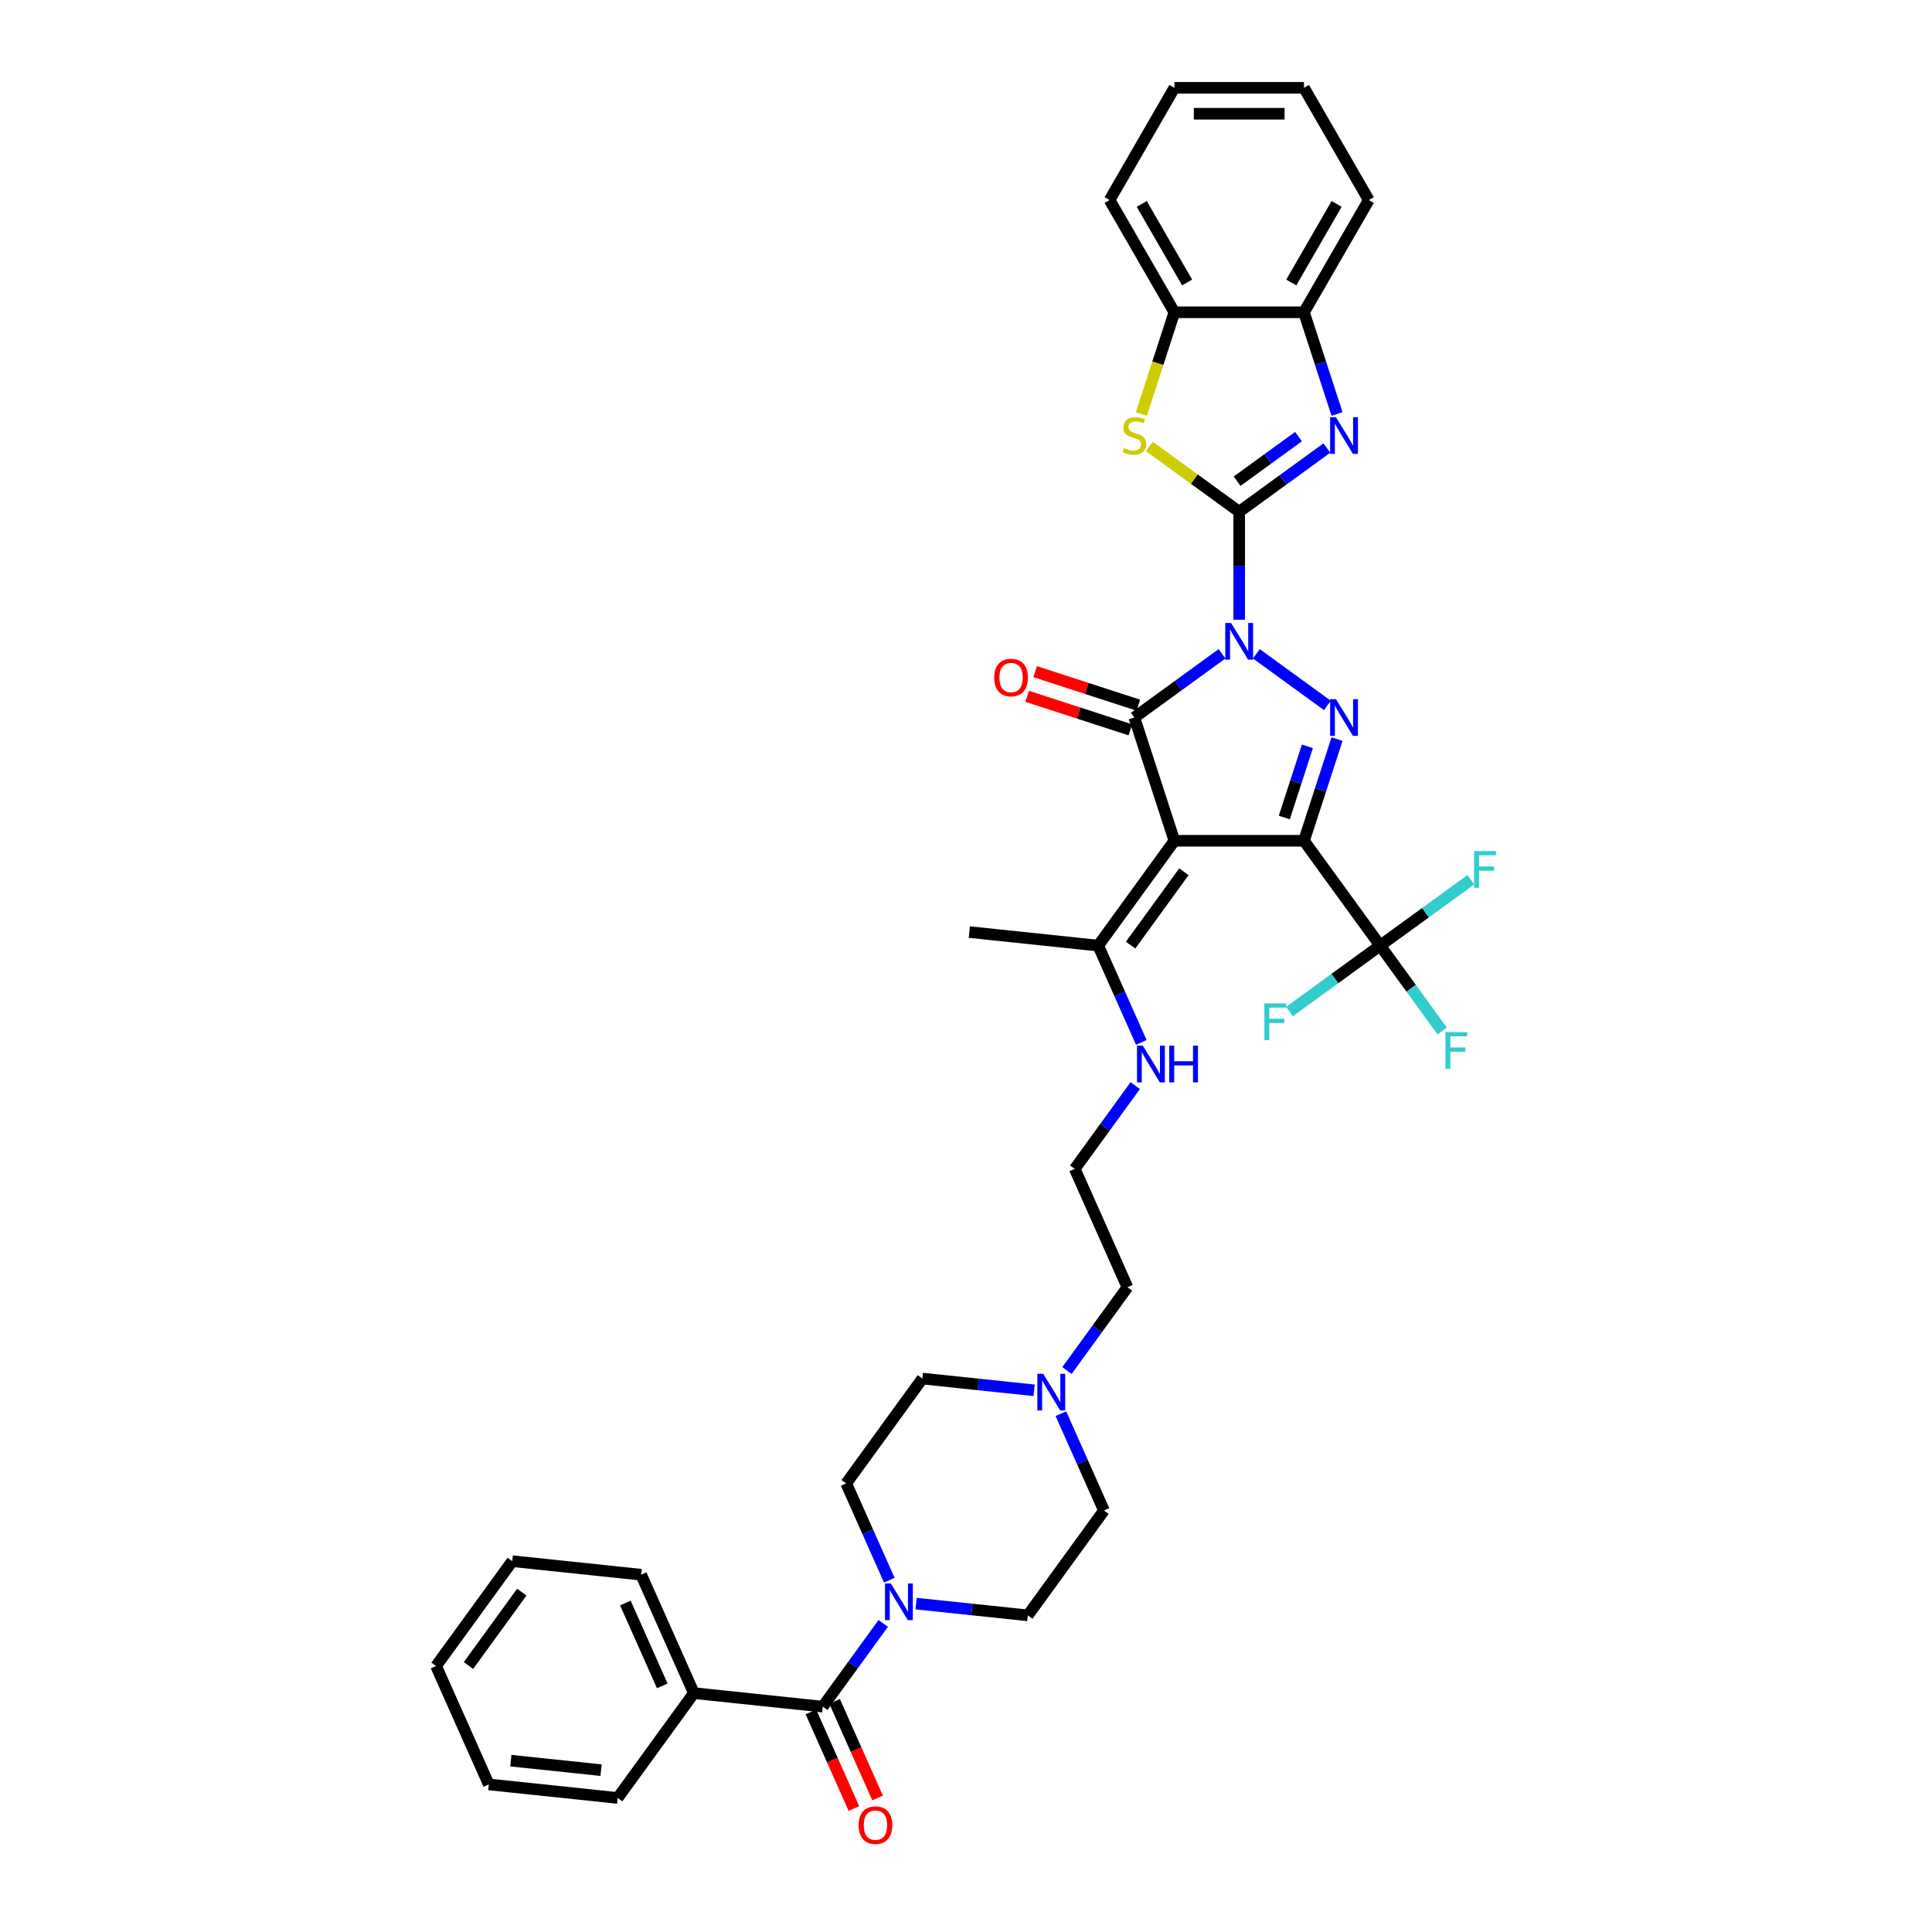 <?xml version='1.0' encoding='iso-8859-1'?>
<svg version='1.1' baseProfile='full'
              xmlns='http://www.w3.org/2000/svg'
                      xmlns:rdkit='http://www.rdkit.org/xml'
                      xmlns:xlink='http://www.w3.org/1999/xlink'
                  xml:space='preserve'
width='1000px' height='1000px' viewBox='0 0 1000 1000'>
<!-- END OF HEADER -->
<rect style='opacity:1.0;fill:#FFFFFF;stroke:none' width='1000' height='1000' x='0' y='0'> </rect>
<path class='bond-1' d='M 641.401,320.776 L 641.401,292.823' style='fill:none;fill-rule:evenodd;stroke:#0000FF;stroke-width:6px;stroke-linecap:butt;stroke-linejoin:miter;stroke-opacity:1' />
<path class='bond-1' d='M 641.401,292.823 L 641.401,264.87' style='fill:none;fill-rule:evenodd;stroke:#000000;stroke-width:6px;stroke-linecap:butt;stroke-linejoin:miter;stroke-opacity:1' />
<path class='bond-3' d='M 632.519,338.404 L 609.825,354.893' style='fill:none;fill-rule:evenodd;stroke:#0000FF;stroke-width:6px;stroke-linecap:butt;stroke-linejoin:miter;stroke-opacity:1' />
<path class='bond-3' d='M 609.825,354.893 L 587.131,371.381' style='fill:none;fill-rule:evenodd;stroke:#000000;stroke-width:6px;stroke-linecap:butt;stroke-linejoin:miter;stroke-opacity:1' />
<path class='bond-4' d='M 650.282,338.404 L 687.064,365.128' style='fill:none;fill-rule:evenodd;stroke:#0000FF;stroke-width:6px;stroke-linecap:butt;stroke-linejoin:miter;stroke-opacity:1' />
<path class='bond-0' d='M 674.941,435.179 L 683.49,408.868' style='fill:none;fill-rule:evenodd;stroke:#000000;stroke-width:6px;stroke-linecap:butt;stroke-linejoin:miter;stroke-opacity:1' />
<path class='bond-0' d='M 683.49,408.868 L 692.039,382.557' style='fill:none;fill-rule:evenodd;stroke:#0000FF;stroke-width:6px;stroke-linecap:butt;stroke-linejoin:miter;stroke-opacity:1' />
<path class='bond-0' d='M 664.747,423.14 L 670.731,404.722' style='fill:none;fill-rule:evenodd;stroke:#000000;stroke-width:6px;stroke-linecap:butt;stroke-linejoin:miter;stroke-opacity:1' />
<path class='bond-0' d='M 670.731,404.722 L 676.715,386.304' style='fill:none;fill-rule:evenodd;stroke:#0000FF;stroke-width:6px;stroke-linecap:butt;stroke-linejoin:miter;stroke-opacity:1' />
<path class='bond-7' d='M 674.941,435.179 L 714.371,489.449' style='fill:none;fill-rule:evenodd;stroke:#000000;stroke-width:6px;stroke-linecap:butt;stroke-linejoin:miter;stroke-opacity:1' />
<path class='bond-37' d='M 674.941,435.179 L 607.86,435.179' style='fill:none;fill-rule:evenodd;stroke:#000000;stroke-width:6px;stroke-linecap:butt;stroke-linejoin:miter;stroke-opacity:1' />
<path class='bond-5' d='M 641.401,264.87 L 664.095,248.382' style='fill:none;fill-rule:evenodd;stroke:#000000;stroke-width:6px;stroke-linecap:butt;stroke-linejoin:miter;stroke-opacity:1' />
<path class='bond-5' d='M 664.095,248.382 L 686.789,231.894' style='fill:none;fill-rule:evenodd;stroke:#0000FF;stroke-width:6px;stroke-linecap:butt;stroke-linejoin:miter;stroke-opacity:1' />
<path class='bond-5' d='M 640.323,249.07 L 656.209,237.528' style='fill:none;fill-rule:evenodd;stroke:#000000;stroke-width:6px;stroke-linecap:butt;stroke-linejoin:miter;stroke-opacity:1' />
<path class='bond-5' d='M 656.209,237.528 L 672.095,225.986' style='fill:none;fill-rule:evenodd;stroke:#0000FF;stroke-width:6px;stroke-linecap:butt;stroke-linejoin:miter;stroke-opacity:1' />
<path class='bond-6' d='M 641.401,264.87 L 618.15,247.978' style='fill:none;fill-rule:evenodd;stroke:#000000;stroke-width:6px;stroke-linecap:butt;stroke-linejoin:miter;stroke-opacity:1' />
<path class='bond-6' d='M 618.15,247.978 L 594.899,231.085' style='fill:none;fill-rule:evenodd;stroke:#CCCC00;stroke-width:6px;stroke-linecap:butt;stroke-linejoin:miter;stroke-opacity:1' />
<path class='bond-2' d='M 607.86,435.179 L 587.131,371.381' style='fill:none;fill-rule:evenodd;stroke:#000000;stroke-width:6px;stroke-linecap:butt;stroke-linejoin:miter;stroke-opacity:1' />
<path class='bond-10' d='M 607.86,435.179 L 568.431,489.449' style='fill:none;fill-rule:evenodd;stroke:#000000;stroke-width:6px;stroke-linecap:butt;stroke-linejoin:miter;stroke-opacity:1' />
<path class='bond-10' d='M 612.8,451.206 L 585.199,489.195' style='fill:none;fill-rule:evenodd;stroke:#000000;stroke-width:6px;stroke-linecap:butt;stroke-linejoin:miter;stroke-opacity:1' />
<path class='bond-14' d='M 589.204,365.001 L 562.504,356.326' style='fill:none;fill-rule:evenodd;stroke:#000000;stroke-width:6px;stroke-linecap:butt;stroke-linejoin:miter;stroke-opacity:1' />
<path class='bond-14' d='M 562.504,356.326 L 535.803,347.65' style='fill:none;fill-rule:evenodd;stroke:#FF0000;stroke-width:6px;stroke-linecap:butt;stroke-linejoin:miter;stroke-opacity:1' />
<path class='bond-14' d='M 585.058,377.761 L 558.358,369.085' style='fill:none;fill-rule:evenodd;stroke:#000000;stroke-width:6px;stroke-linecap:butt;stroke-linejoin:miter;stroke-opacity:1' />
<path class='bond-14' d='M 558.358,369.085 L 531.657,360.41' style='fill:none;fill-rule:evenodd;stroke:#FF0000;stroke-width:6px;stroke-linecap:butt;stroke-linejoin:miter;stroke-opacity:1' />
<path class='bond-11' d='M 692.039,214.265 L 683.49,187.954' style='fill:none;fill-rule:evenodd;stroke:#0000FF;stroke-width:6px;stroke-linecap:butt;stroke-linejoin:miter;stroke-opacity:1' />
<path class='bond-11' d='M 683.49,187.954 L 674.941,161.643' style='fill:none;fill-rule:evenodd;stroke:#000000;stroke-width:6px;stroke-linecap:butt;stroke-linejoin:miter;stroke-opacity:1' />
<path class='bond-12' d='M 590.753,214.292 L 599.307,187.967' style='fill:none;fill-rule:evenodd;stroke:#CCCC00;stroke-width:6px;stroke-linecap:butt;stroke-linejoin:miter;stroke-opacity:1' />
<path class='bond-12' d='M 599.307,187.967 L 607.86,161.643' style='fill:none;fill-rule:evenodd;stroke:#000000;stroke-width:6px;stroke-linecap:butt;stroke-linejoin:miter;stroke-opacity:1' />
<path class='bond-19' d='M 714.371,489.449 L 730.423,511.543' style='fill:none;fill-rule:evenodd;stroke:#000000;stroke-width:6px;stroke-linecap:butt;stroke-linejoin:miter;stroke-opacity:1' />
<path class='bond-19' d='M 730.423,511.543 L 746.475,533.637' style='fill:none;fill-rule:evenodd;stroke:#33CCCC;stroke-width:6px;stroke-linecap:butt;stroke-linejoin:miter;stroke-opacity:1' />
<path class='bond-20' d='M 714.371,489.449 L 737.843,472.395' style='fill:none;fill-rule:evenodd;stroke:#000000;stroke-width:6px;stroke-linecap:butt;stroke-linejoin:miter;stroke-opacity:1' />
<path class='bond-20' d='M 737.843,472.395 L 761.315,455.342' style='fill:none;fill-rule:evenodd;stroke:#33CCCC;stroke-width:6px;stroke-linecap:butt;stroke-linejoin:miter;stroke-opacity:1' />
<path class='bond-21' d='M 714.371,489.449 L 690.899,506.503' style='fill:none;fill-rule:evenodd;stroke:#000000;stroke-width:6px;stroke-linecap:butt;stroke-linejoin:miter;stroke-opacity:1' />
<path class='bond-21' d='M 690.899,506.503 L 667.426,523.556' style='fill:none;fill-rule:evenodd;stroke:#33CCCC;stroke-width:6px;stroke-linecap:butt;stroke-linejoin:miter;stroke-opacity:1' />
<path class='bond-8' d='M 425.853,883.362 L 441.507,861.815' style='fill:none;fill-rule:evenodd;stroke:#000000;stroke-width:6px;stroke-linecap:butt;stroke-linejoin:miter;stroke-opacity:1' />
<path class='bond-8' d='M 441.507,861.815 L 457.162,840.268' style='fill:none;fill-rule:evenodd;stroke:#0000FF;stroke-width:6px;stroke-linecap:butt;stroke-linejoin:miter;stroke-opacity:1' />
<path class='bond-15' d='M 419.724,886.091 L 430.855,911.09' style='fill:none;fill-rule:evenodd;stroke:#000000;stroke-width:6px;stroke-linecap:butt;stroke-linejoin:miter;stroke-opacity:1' />
<path class='bond-15' d='M 430.855,911.09 L 441.985,936.09' style='fill:none;fill-rule:evenodd;stroke:#FF0000;stroke-width:6px;stroke-linecap:butt;stroke-linejoin:miter;stroke-opacity:1' />
<path class='bond-15' d='M 431.981,880.634 L 443.111,905.633' style='fill:none;fill-rule:evenodd;stroke:#000000;stroke-width:6px;stroke-linecap:butt;stroke-linejoin:miter;stroke-opacity:1' />
<path class='bond-15' d='M 443.111,905.633 L 454.242,930.633' style='fill:none;fill-rule:evenodd;stroke:#FF0000;stroke-width:6px;stroke-linecap:butt;stroke-linejoin:miter;stroke-opacity:1' />
<path class='bond-18' d='M 425.853,883.362 L 359.139,876.351' style='fill:none;fill-rule:evenodd;stroke:#000000;stroke-width:6px;stroke-linecap:butt;stroke-linejoin:miter;stroke-opacity:1' />
<path class='bond-9' d='M 474.163,830.026 L 503.08,833.065' style='fill:none;fill-rule:evenodd;stroke:#0000FF;stroke-width:6px;stroke-linecap:butt;stroke-linejoin:miter;stroke-opacity:1' />
<path class='bond-9' d='M 503.08,833.065 L 531.996,836.104' style='fill:none;fill-rule:evenodd;stroke:#000000;stroke-width:6px;stroke-linecap:butt;stroke-linejoin:miter;stroke-opacity:1' />
<path class='bond-40' d='M 460.306,817.917 L 449.152,792.864' style='fill:none;fill-rule:evenodd;stroke:#0000FF;stroke-width:6px;stroke-linecap:butt;stroke-linejoin:miter;stroke-opacity:1' />
<path class='bond-40' d='M 449.152,792.864 L 437.997,767.811' style='fill:none;fill-rule:evenodd;stroke:#000000;stroke-width:6px;stroke-linecap:butt;stroke-linejoin:miter;stroke-opacity:1' />
<path class='bond-22' d='M 568.431,489.449 L 579.585,514.502' style='fill:none;fill-rule:evenodd;stroke:#000000;stroke-width:6px;stroke-linecap:butt;stroke-linejoin:miter;stroke-opacity:1' />
<path class='bond-22' d='M 579.585,514.502 L 590.739,539.555' style='fill:none;fill-rule:evenodd;stroke:#0000FF;stroke-width:6px;stroke-linecap:butt;stroke-linejoin:miter;stroke-opacity:1' />
<path class='bond-27' d='M 568.431,489.449 L 501.717,482.437' style='fill:none;fill-rule:evenodd;stroke:#000000;stroke-width:6px;stroke-linecap:butt;stroke-linejoin:miter;stroke-opacity:1' />
<path class='bond-28' d='M 674.941,161.643 L 708.482,103.549' style='fill:none;fill-rule:evenodd;stroke:#000000;stroke-width:6px;stroke-linecap:butt;stroke-linejoin:miter;stroke-opacity:1' />
<path class='bond-28' d='M 668.354,146.221 L 691.832,105.555' style='fill:none;fill-rule:evenodd;stroke:#000000;stroke-width:6px;stroke-linecap:butt;stroke-linejoin:miter;stroke-opacity:1' />
<path class='bond-38' d='M 674.941,161.643 L 607.86,161.643' style='fill:none;fill-rule:evenodd;stroke:#000000;stroke-width:6px;stroke-linecap:butt;stroke-linejoin:miter;stroke-opacity:1' />
<path class='bond-29' d='M 607.86,161.643 L 574.319,103.549' style='fill:none;fill-rule:evenodd;stroke:#000000;stroke-width:6px;stroke-linecap:butt;stroke-linejoin:miter;stroke-opacity:1' />
<path class='bond-29' d='M 614.448,146.221 L 590.969,105.555' style='fill:none;fill-rule:evenodd;stroke:#000000;stroke-width:6px;stroke-linecap:butt;stroke-linejoin:miter;stroke-opacity:1' />
<path class='bond-13' d='M 552.26,709.377 L 567.915,687.83' style='fill:none;fill-rule:evenodd;stroke:#0000FF;stroke-width:6px;stroke-linecap:butt;stroke-linejoin:miter;stroke-opacity:1' />
<path class='bond-13' d='M 567.915,687.83 L 583.57,666.283' style='fill:none;fill-rule:evenodd;stroke:#000000;stroke-width:6px;stroke-linecap:butt;stroke-linejoin:miter;stroke-opacity:1' />
<path class='bond-23' d='M 535.259,719.619 L 506.343,716.58' style='fill:none;fill-rule:evenodd;stroke:#0000FF;stroke-width:6px;stroke-linecap:butt;stroke-linejoin:miter;stroke-opacity:1' />
<path class='bond-23' d='M 506.343,716.58 L 477.427,713.541' style='fill:none;fill-rule:evenodd;stroke:#000000;stroke-width:6px;stroke-linecap:butt;stroke-linejoin:miter;stroke-opacity:1' />
<path class='bond-24' d='M 549.117,731.728 L 560.271,756.781' style='fill:none;fill-rule:evenodd;stroke:#0000FF;stroke-width:6px;stroke-linecap:butt;stroke-linejoin:miter;stroke-opacity:1' />
<path class='bond-24' d='M 560.271,756.781 L 571.425,781.834' style='fill:none;fill-rule:evenodd;stroke:#000000;stroke-width:6px;stroke-linecap:butt;stroke-linejoin:miter;stroke-opacity:1' />
<path class='bond-16' d='M 437.997,767.811 L 477.427,713.541' style='fill:none;fill-rule:evenodd;stroke:#000000;stroke-width:6px;stroke-linecap:butt;stroke-linejoin:miter;stroke-opacity:1' />
<path class='bond-17' d='M 531.996,836.104 L 571.425,781.834' style='fill:none;fill-rule:evenodd;stroke:#000000;stroke-width:6px;stroke-linecap:butt;stroke-linejoin:miter;stroke-opacity:1' />
<path class='bond-30' d='M 359.139,876.351 L 331.854,815.069' style='fill:none;fill-rule:evenodd;stroke:#000000;stroke-width:6px;stroke-linecap:butt;stroke-linejoin:miter;stroke-opacity:1' />
<path class='bond-30' d='M 342.79,872.615 L 323.691,829.718' style='fill:none;fill-rule:evenodd;stroke:#000000;stroke-width:6px;stroke-linecap:butt;stroke-linejoin:miter;stroke-opacity:1' />
<path class='bond-31' d='M 359.139,876.351 L 319.709,930.62' style='fill:none;fill-rule:evenodd;stroke:#000000;stroke-width:6px;stroke-linecap:butt;stroke-linejoin:miter;stroke-opacity:1' />
<path class='bond-25' d='M 587.595,561.907 L 571.941,583.454' style='fill:none;fill-rule:evenodd;stroke:#0000FF;stroke-width:6px;stroke-linecap:butt;stroke-linejoin:miter;stroke-opacity:1' />
<path class='bond-25' d='M 571.941,583.454 L 556.286,605.001' style='fill:none;fill-rule:evenodd;stroke:#000000;stroke-width:6px;stroke-linecap:butt;stroke-linejoin:miter;stroke-opacity:1' />
<path class='bond-26' d='M 556.286,605.001 L 583.57,666.283' style='fill:none;fill-rule:evenodd;stroke:#000000;stroke-width:6px;stroke-linecap:butt;stroke-linejoin:miter;stroke-opacity:1' />
<path class='bond-33' d='M 708.482,103.549 L 674.941,45.455' style='fill:none;fill-rule:evenodd;stroke:#000000;stroke-width:6px;stroke-linecap:butt;stroke-linejoin:miter;stroke-opacity:1' />
<path class='bond-32' d='M 574.319,103.549 L 607.86,45.455' style='fill:none;fill-rule:evenodd;stroke:#000000;stroke-width:6px;stroke-linecap:butt;stroke-linejoin:miter;stroke-opacity:1' />
<path class='bond-35' d='M 331.854,815.069 L 265.14,808.057' style='fill:none;fill-rule:evenodd;stroke:#000000;stroke-width:6px;stroke-linecap:butt;stroke-linejoin:miter;stroke-opacity:1' />
<path class='bond-34' d='M 319.709,930.62 L 252.995,923.609' style='fill:none;fill-rule:evenodd;stroke:#000000;stroke-width:6px;stroke-linecap:butt;stroke-linejoin:miter;stroke-opacity:1' />
<path class='bond-34' d='M 311.105,916.226 L 264.405,911.318' style='fill:none;fill-rule:evenodd;stroke:#000000;stroke-width:6px;stroke-linecap:butt;stroke-linejoin:miter;stroke-opacity:1' />
<path class='bond-39' d='M 607.86,45.455 L 674.941,45.455' style='fill:none;fill-rule:evenodd;stroke:#000000;stroke-width:6px;stroke-linecap:butt;stroke-linejoin:miter;stroke-opacity:1' />
<path class='bond-39' d='M 617.922,58.871 L 664.879,58.871' style='fill:none;fill-rule:evenodd;stroke:#000000;stroke-width:6px;stroke-linecap:butt;stroke-linejoin:miter;stroke-opacity:1' />
<path class='bond-36' d='M 252.995,923.609 L 225.711,862.327' style='fill:none;fill-rule:evenodd;stroke:#000000;stroke-width:6px;stroke-linecap:butt;stroke-linejoin:miter;stroke-opacity:1' />
<path class='bond-41' d='M 265.14,808.057 L 225.711,862.327' style='fill:none;fill-rule:evenodd;stroke:#000000;stroke-width:6px;stroke-linecap:butt;stroke-linejoin:miter;stroke-opacity:1' />
<path class='bond-41' d='M 270.08,824.083 L 242.479,862.072' style='fill:none;fill-rule:evenodd;stroke:#000000;stroke-width:6px;stroke-linecap:butt;stroke-linejoin:miter;stroke-opacity:1' />
<path  class='atom-0' d='M 637.201 322.453
L 643.427 332.515
Q 644.044 333.508, 645.037 335.306
Q 646.029 337.103, 646.083 337.211
L 646.083 322.453
L 648.605 322.453
L 648.605 341.45
L 646.003 341.45
L 639.321 330.449
Q 638.543 329.161, 637.711 327.685
Q 636.906 326.209, 636.665 325.753
L 636.665 341.45
L 634.196 341.45
L 634.196 322.453
L 637.201 322.453
' fill='#0000FF'/>
<path  class='atom-5' d='M 691.471 361.882
L 697.697 371.945
Q 698.314 372.937, 699.307 374.735
Q 700.299 376.533, 700.353 376.64
L 700.353 361.882
L 702.875 361.882
L 702.875 380.88
L 700.272 380.88
L 693.591 369.878
Q 692.813 368.59, 691.981 367.115
Q 691.176 365.639, 690.935 365.183
L 690.935 380.88
L 688.466 380.88
L 688.466 361.882
L 691.471 361.882
' fill='#0000FF'/>
<path  class='atom-6' d='M 691.471 215.942
L 697.697 226.004
Q 698.314 226.997, 699.307 228.795
Q 700.299 230.593, 700.353 230.7
L 700.353 215.942
L 702.875 215.942
L 702.875 234.94
L 700.272 234.94
L 693.591 223.938
Q 692.813 222.65, 691.981 221.175
Q 691.176 219.699, 690.935 219.243
L 690.935 234.94
L 688.466 234.94
L 688.466 215.942
L 691.471 215.942
' fill='#0000FF'/>
<path  class='atom-7' d='M 581.764 231.961
Q 581.979 232.042, 582.864 232.417
Q 583.75 232.793, 584.716 233.035
Q 585.709 233.249, 586.675 233.249
Q 588.472 233.249, 589.519 232.391
Q 590.565 231.505, 590.565 229.976
Q 590.565 228.929, 590.029 228.285
Q 589.519 227.641, 588.714 227.292
Q 587.909 226.944, 586.567 226.541
Q 584.877 226.031, 583.857 225.548
Q 582.864 225.065, 582.14 224.046
Q 581.442 223.026, 581.442 221.309
Q 581.442 218.921, 583.052 217.445
Q 584.689 215.969, 587.909 215.969
Q 590.109 215.969, 592.605 217.016
L 591.988 219.082
Q 589.707 218.142, 587.989 218.142
Q 586.138 218.142, 585.118 218.921
Q 584.099 219.672, 584.126 220.987
Q 584.126 222.006, 584.635 222.624
Q 585.172 223.241, 585.923 223.589
Q 586.702 223.938, 587.989 224.341
Q 589.707 224.877, 590.726 225.414
Q 591.746 225.951, 592.471 227.051
Q 593.222 228.124, 593.222 229.976
Q 593.222 232.605, 591.451 234.027
Q 589.707 235.423, 586.782 235.423
Q 585.092 235.423, 583.804 235.047
Q 582.542 234.698, 581.04 234.081
L 581.764 231.961
' fill='#CCCC00'/>
<path  class='atom-10' d='M 461.083 819.594
L 467.308 829.656
Q 467.925 830.649, 468.918 832.447
Q 469.911 834.244, 469.964 834.352
L 469.964 819.594
L 472.486 819.594
L 472.486 838.591
L 469.884 838.591
L 463.202 827.59
Q 462.424 826.302, 461.592 824.826
Q 460.787 823.35, 460.546 822.894
L 460.546 838.591
L 458.077 838.591
L 458.077 819.594
L 461.083 819.594
' fill='#0000FF'/>
<path  class='atom-14' d='M 539.941 711.054
L 546.167 721.116
Q 546.784 722.109, 547.777 723.907
Q 548.769 725.704, 548.823 725.812
L 548.823 711.054
L 551.345 711.054
L 551.345 730.051
L 548.743 730.051
L 542.061 719.05
Q 541.283 717.762, 540.451 716.286
Q 539.646 714.81, 539.405 714.354
L 539.405 730.051
L 536.936 730.051
L 536.936 711.054
L 539.941 711.054
' fill='#0000FF'/>
<path  class='atom-15' d='M 514.612 350.705
Q 514.612 346.144, 516.866 343.595
Q 519.12 341.046, 523.333 341.046
Q 527.545 341.046, 529.799 343.595
Q 532.053 346.144, 532.053 350.705
Q 532.053 355.321, 529.773 357.95
Q 527.492 360.553, 523.333 360.553
Q 519.147 360.553, 516.866 357.95
Q 514.612 355.347, 514.612 350.705
M 523.333 358.406
Q 526.231 358.406, 527.787 356.474
Q 529.37 354.516, 529.37 350.705
Q 529.37 346.976, 527.787 345.097
Q 526.231 343.192, 523.333 343.192
Q 520.435 343.192, 518.852 345.071
Q 517.295 346.949, 517.295 350.705
Q 517.295 354.543, 518.852 356.474
Q 520.435 358.406, 523.333 358.406
' fill='#FF0000'/>
<path  class='atom-16' d='M 444.416 944.698
Q 444.416 940.136, 446.67 937.587
Q 448.924 935.038, 453.137 935.038
Q 457.35 935.038, 459.604 937.587
Q 461.858 940.136, 461.858 944.698
Q 461.858 949.313, 459.577 951.943
Q 457.296 954.545, 453.137 954.545
Q 448.951 954.545, 446.67 951.943
Q 444.416 949.34, 444.416 944.698
M 453.137 952.399
Q 456.035 952.399, 457.591 950.467
Q 459.174 948.508, 459.174 944.698
Q 459.174 940.968, 457.591 939.09
Q 456.035 937.185, 453.137 937.185
Q 450.239 937.185, 448.656 939.063
Q 447.1 940.941, 447.1 944.698
Q 447.1 948.535, 448.656 950.467
Q 450.239 952.399, 453.137 952.399
' fill='#FF0000'/>
<path  class='atom-20' d='M 748.152 534.22
L 759.448 534.22
L 759.448 536.394
L 750.701 536.394
L 750.701 542.163
L 758.483 542.163
L 758.483 544.363
L 750.701 544.363
L 750.701 553.218
L 748.152 553.218
L 748.152 534.22
' fill='#33CCCC'/>
<path  class='atom-21' d='M 762.993 440.521
L 774.289 440.521
L 774.289 442.694
L 765.542 442.694
L 765.542 448.463
L 773.323 448.463
L 773.323 450.664
L 765.542 450.664
L 765.542 459.518
L 762.993 459.518
L 762.993 440.521
' fill='#33CCCC'/>
<path  class='atom-22' d='M 654.453 519.38
L 665.749 519.38
L 665.749 521.553
L 657.002 521.553
L 657.002 527.322
L 664.783 527.322
L 664.783 529.523
L 657.002 529.523
L 657.002 538.377
L 654.453 538.377
L 654.453 519.38
' fill='#33CCCC'/>
<path  class='atom-23' d='M 591.516 541.232
L 597.741 551.294
Q 598.358 552.287, 599.351 554.085
Q 600.344 555.883, 600.397 555.99
L 600.397 541.232
L 602.92 541.232
L 602.92 560.23
L 600.317 560.23
L 593.636 549.228
Q 592.857 547.94, 592.026 546.465
Q 591.221 544.989, 590.979 544.533
L 590.979 560.23
L 588.511 560.23
L 588.511 541.232
L 591.516 541.232
' fill='#0000FF'/>
<path  class='atom-23' d='M 605.2 541.232
L 607.776 541.232
L 607.776 549.309
L 617.49 549.309
L 617.49 541.232
L 620.066 541.232
L 620.066 560.23
L 617.49 560.23
L 617.49 551.455
L 607.776 551.455
L 607.776 560.23
L 605.2 560.23
L 605.2 541.232
' fill='#0000FF'/>
</svg>
